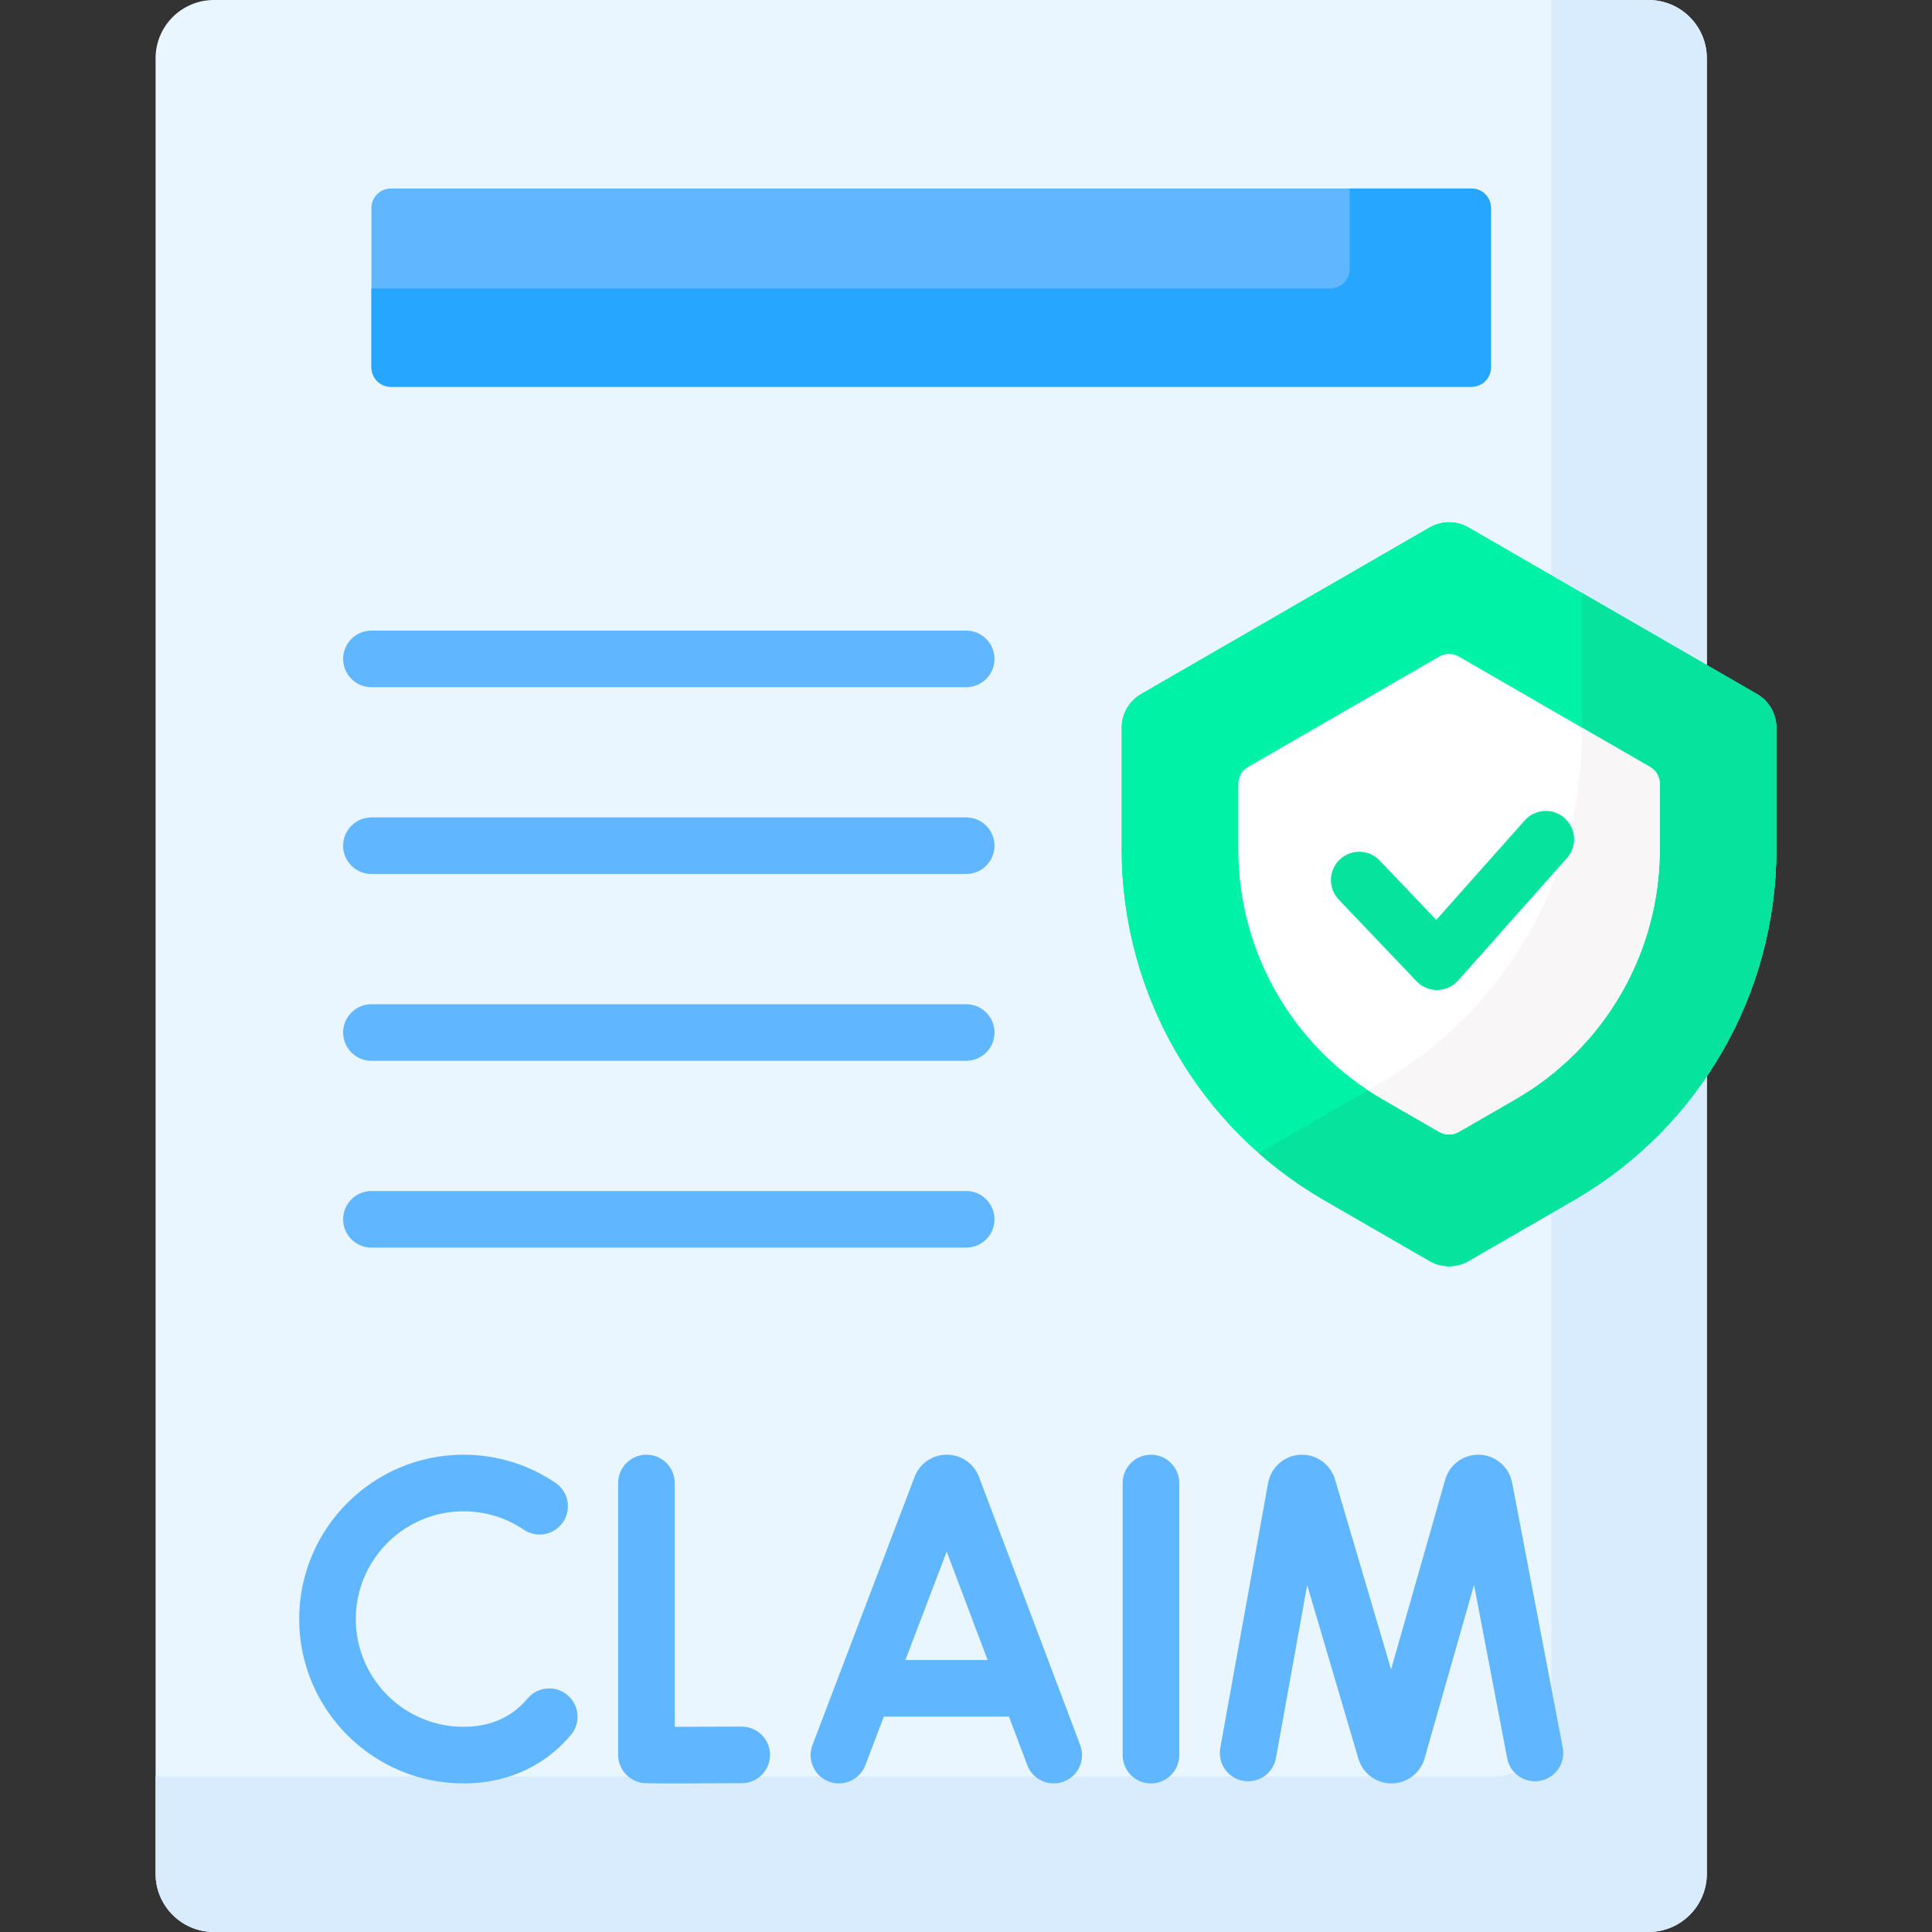 <svg xmlns="http://www.w3.org/2000/svg" width="125" height="125" viewBox="0 0 125 125" fill="none"><rect x="0" y="0" width="125" height="125" fill="#333333" stroke="none"/><g clip-path="url(#clip0_207_195)"><path d="M106.659 125H13.839C11.756 125 10.066 123.311 10.066 121.227V3.773C10.066 1.689 11.756 0 13.839 0H106.659C108.743 0 110.432 1.689 110.432 3.773V121.228C110.432 123.311 108.743 125 106.659 125Z" fill="#EAF6FF"></path><path d="M106.659 0H100.372V111.167C100.372 113.25 98.683 114.94 96.599 114.94H10.066V121.228C10.066 123.311 11.755 125 13.839 125H106.659C108.743 125 110.432 123.311 110.432 121.228V3.773C110.432 1.689 108.743 0 106.659 0Z" fill="#D8ECFE"></path><path d="M85.678 77.65C77.57 72.969 72.574 64.317 72.574 54.953V47.081C72.574 46.182 73.054 45.352 73.832 44.903L92.496 34.127C93.274 33.678 94.233 33.678 95.011 34.127L113.676 44.903C114.454 45.352 114.933 46.182 114.933 47.081V54.953C114.933 64.317 109.938 72.969 101.829 77.65L95.011 81.586C94.233 82.036 93.274 82.036 92.496 81.586L85.678 77.65Z" fill="#00F2A6"></path><path d="M95.208 25.025H25.289C24.594 25.025 24.031 24.462 24.031 23.768V13.456C24.031 12.761 24.594 12.198 25.289 12.198H95.208C95.903 12.198 96.466 12.761 96.466 13.456V23.768C96.466 24.462 95.903 25.025 95.208 25.025Z" fill="#60B7FF"></path><path d="M95.208 12.198H87.326V17.407C87.326 18.101 86.763 18.664 86.069 18.664H24.031V23.768C24.031 24.462 24.594 25.025 25.289 25.025H95.208C95.903 25.025 96.466 24.462 96.466 23.768V13.456C96.466 12.761 95.903 12.198 95.208 12.198Z" fill="#26A6FE"></path><path d="M85.678 77.65C77.57 72.969 72.574 64.317 72.574 54.953V47.081C72.574 46.182 73.054 45.352 73.832 44.903L92.496 34.127C93.274 33.678 94.233 33.678 95.011 34.127L113.676 44.903C114.454 45.352 114.933 46.182 114.933 47.081V54.953C114.933 64.317 109.938 72.969 101.829 77.65L95.011 81.586C94.233 82.036 93.274 82.036 92.496 81.586L85.678 77.65Z" fill="#00F2A6"></path><path d="M113.676 44.903L102.358 38.368V47.408C102.358 56.771 97.363 65.423 89.254 70.105L81.449 74.611C82.741 75.75 84.155 76.77 85.679 77.65L92.497 81.586C93.275 82.035 94.234 82.035 95.012 81.586L101.83 77.65C109.938 72.969 114.934 64.316 114.934 54.953V47.081C114.934 46.182 114.454 45.352 113.676 44.903Z" fill="#05E39C"></path><path d="M89.451 71.117C83.676 67.782 80.119 61.621 80.119 54.954V50.712C80.119 50.263 80.359 49.847 80.748 49.623L93.124 42.477C93.513 42.252 93.993 42.252 94.382 42.477L106.759 49.623C107.148 49.847 107.387 50.263 107.387 50.712V54.954C107.387 61.622 103.83 67.783 98.055 71.117L94.382 73.237C93.993 73.462 93.513 73.462 93.124 73.237L89.451 71.117Z" fill="white"></path><path d="M106.759 49.622L102.358 47.081V47.408C102.358 56.772 97.362 65.424 89.254 70.106L88.512 70.534C88.818 70.736 89.131 70.931 89.452 71.117L93.125 73.237C93.514 73.462 93.994 73.462 94.383 73.237L98.056 71.117C103.831 67.783 107.388 61.622 107.388 54.954V50.712C107.388 50.262 107.148 49.847 106.759 49.622Z" fill="#F8F6F6"></path><path d="M63.339 95.551C63.333 95.534 63.326 95.517 63.319 95.5C62.974 94.661 62.164 94.119 61.257 94.119H61.254C60.345 94.12 59.536 94.665 59.193 95.505C59.187 95.519 59.182 95.533 59.177 95.546L52.566 112.904C52.206 113.849 52.68 114.907 53.625 115.267C54.569 115.626 55.628 115.153 55.988 114.208L57.185 111.064H65.28L66.464 114.202C66.741 114.936 67.437 115.387 68.177 115.387C68.392 115.387 68.611 115.349 68.824 115.269C69.77 114.912 70.247 113.855 69.89 112.909L63.339 95.551ZM58.58 107.402L61.251 100.389L63.897 107.402H58.58Z" fill="#60B7FF"></path><path d="M101.11 113.074L97.829 95.902C97.626 94.911 96.78 94.18 95.77 94.123C94.755 94.067 93.837 94.698 93.525 95.66C93.518 95.681 93.512 95.702 93.506 95.723L90.002 108.011L86.371 95.704C86.365 95.682 86.358 95.66 86.351 95.639C86.029 94.68 85.107 94.058 84.089 94.124C83.079 94.192 82.241 94.933 82.046 95.948L78.951 113.093C78.772 114.088 79.433 115.04 80.428 115.22C81.422 115.398 82.376 114.738 82.555 113.743L84.575 102.555L87.893 113.802C87.9 113.824 87.907 113.846 87.914 113.867C88.219 114.777 89.067 115.386 90.026 115.386H90.037C91.001 115.382 91.848 114.763 92.146 113.846C92.153 113.825 92.159 113.804 92.166 113.782L95.37 102.543L97.514 113.761C97.704 114.755 98.665 115.406 99.656 115.216C100.649 115.027 101.301 114.068 101.11 113.074Z" fill="#60B7FF"></path><path d="M47.98 111.71C46.469 111.719 44.843 111.724 43.656 111.725V95.95C43.656 94.939 42.837 94.119 41.825 94.119C40.814 94.119 39.994 94.939 39.994 95.95V113.541C39.994 114.433 40.637 115.195 41.515 115.346C41.648 115.368 41.761 115.388 43.678 115.388C44.617 115.388 45.986 115.383 48 115.372C49.011 115.366 49.827 114.542 49.821 113.531C49.816 112.519 48.986 111.707 47.98 111.71Z" fill="#60B7FF"></path><path d="M74.466 94.119C73.454 94.119 72.635 94.939 72.635 95.95V113.556C72.635 114.567 73.454 115.387 74.466 115.387C75.477 115.387 76.297 114.567 76.297 113.556V95.95C76.297 94.939 75.477 94.119 74.466 94.119Z" fill="#60B7FF"></path><path d="M36.714 109.668C35.939 109.018 34.785 109.119 34.135 109.894C33.969 110.091 33.791 110.275 33.605 110.441C32.648 111.293 31.432 111.725 29.991 111.725C26.147 111.725 23.02 108.597 23.02 104.753C23.02 100.909 26.147 97.781 29.991 97.781C31.389 97.781 32.736 98.193 33.888 98.971C34.726 99.537 35.864 99.317 36.43 98.478C36.996 97.641 36.776 96.502 35.938 95.936C34.178 94.748 32.122 94.119 29.991 94.119C24.128 94.119 19.357 98.889 19.357 104.753C19.357 110.616 24.128 115.387 29.991 115.387C32.324 115.387 34.416 114.622 36.04 113.176C36.358 112.892 36.661 112.58 36.94 112.248C37.59 111.473 37.489 110.318 36.714 109.668Z" fill="#60B7FF"></path><path d="M62.513 44.462H24.032C23.021 44.462 22.201 43.642 22.201 42.631C22.201 41.62 23.021 40.8 24.032 40.8H62.513C63.525 40.8 64.344 41.62 64.344 42.631C64.344 43.642 63.524 44.462 62.513 44.462Z" fill="#60B7FF"></path><path d="M62.513 56.548H24.032C23.021 56.548 22.201 55.728 22.201 54.717C22.201 53.706 23.021 52.886 24.032 52.886H62.513C63.525 52.886 64.344 53.706 64.344 54.717C64.344 55.728 63.524 56.548 62.513 56.548Z" fill="#60B7FF"></path><path d="M62.513 68.635H24.032C23.021 68.635 22.201 67.815 22.201 66.804C22.201 65.793 23.021 64.973 24.032 64.973H62.513C63.525 64.973 64.344 65.793 64.344 66.804C64.344 67.815 63.524 68.635 62.513 68.635Z" fill="#60B7FF"></path><path d="M62.513 80.721H24.032C23.021 80.721 22.201 79.901 22.201 78.89C22.201 77.878 23.021 77.059 24.032 77.059H62.513C63.525 77.059 64.344 77.878 64.344 78.89C64.344 79.901 63.524 80.721 62.513 80.721Z" fill="#60B7FF"></path><path d="M92.972 64.053C92.472 64.053 91.992 63.848 91.647 63.484L86.617 58.203C85.919 57.47 85.947 56.311 86.68 55.614C87.412 54.917 88.571 54.945 89.268 55.677L92.926 59.518L98.646 53.082C99.318 52.327 100.475 52.258 101.231 52.93C101.987 53.602 102.055 54.759 101.383 55.515L94.341 63.438C94.001 63.82 93.516 64.043 93.004 64.052C92.993 64.053 92.983 64.053 92.972 64.053Z" fill="#05E39C"></path></g><defs><clipPath id="clip0_207_195"><rect width="125" height="125" fill="white"></rect></clipPath></defs></svg>